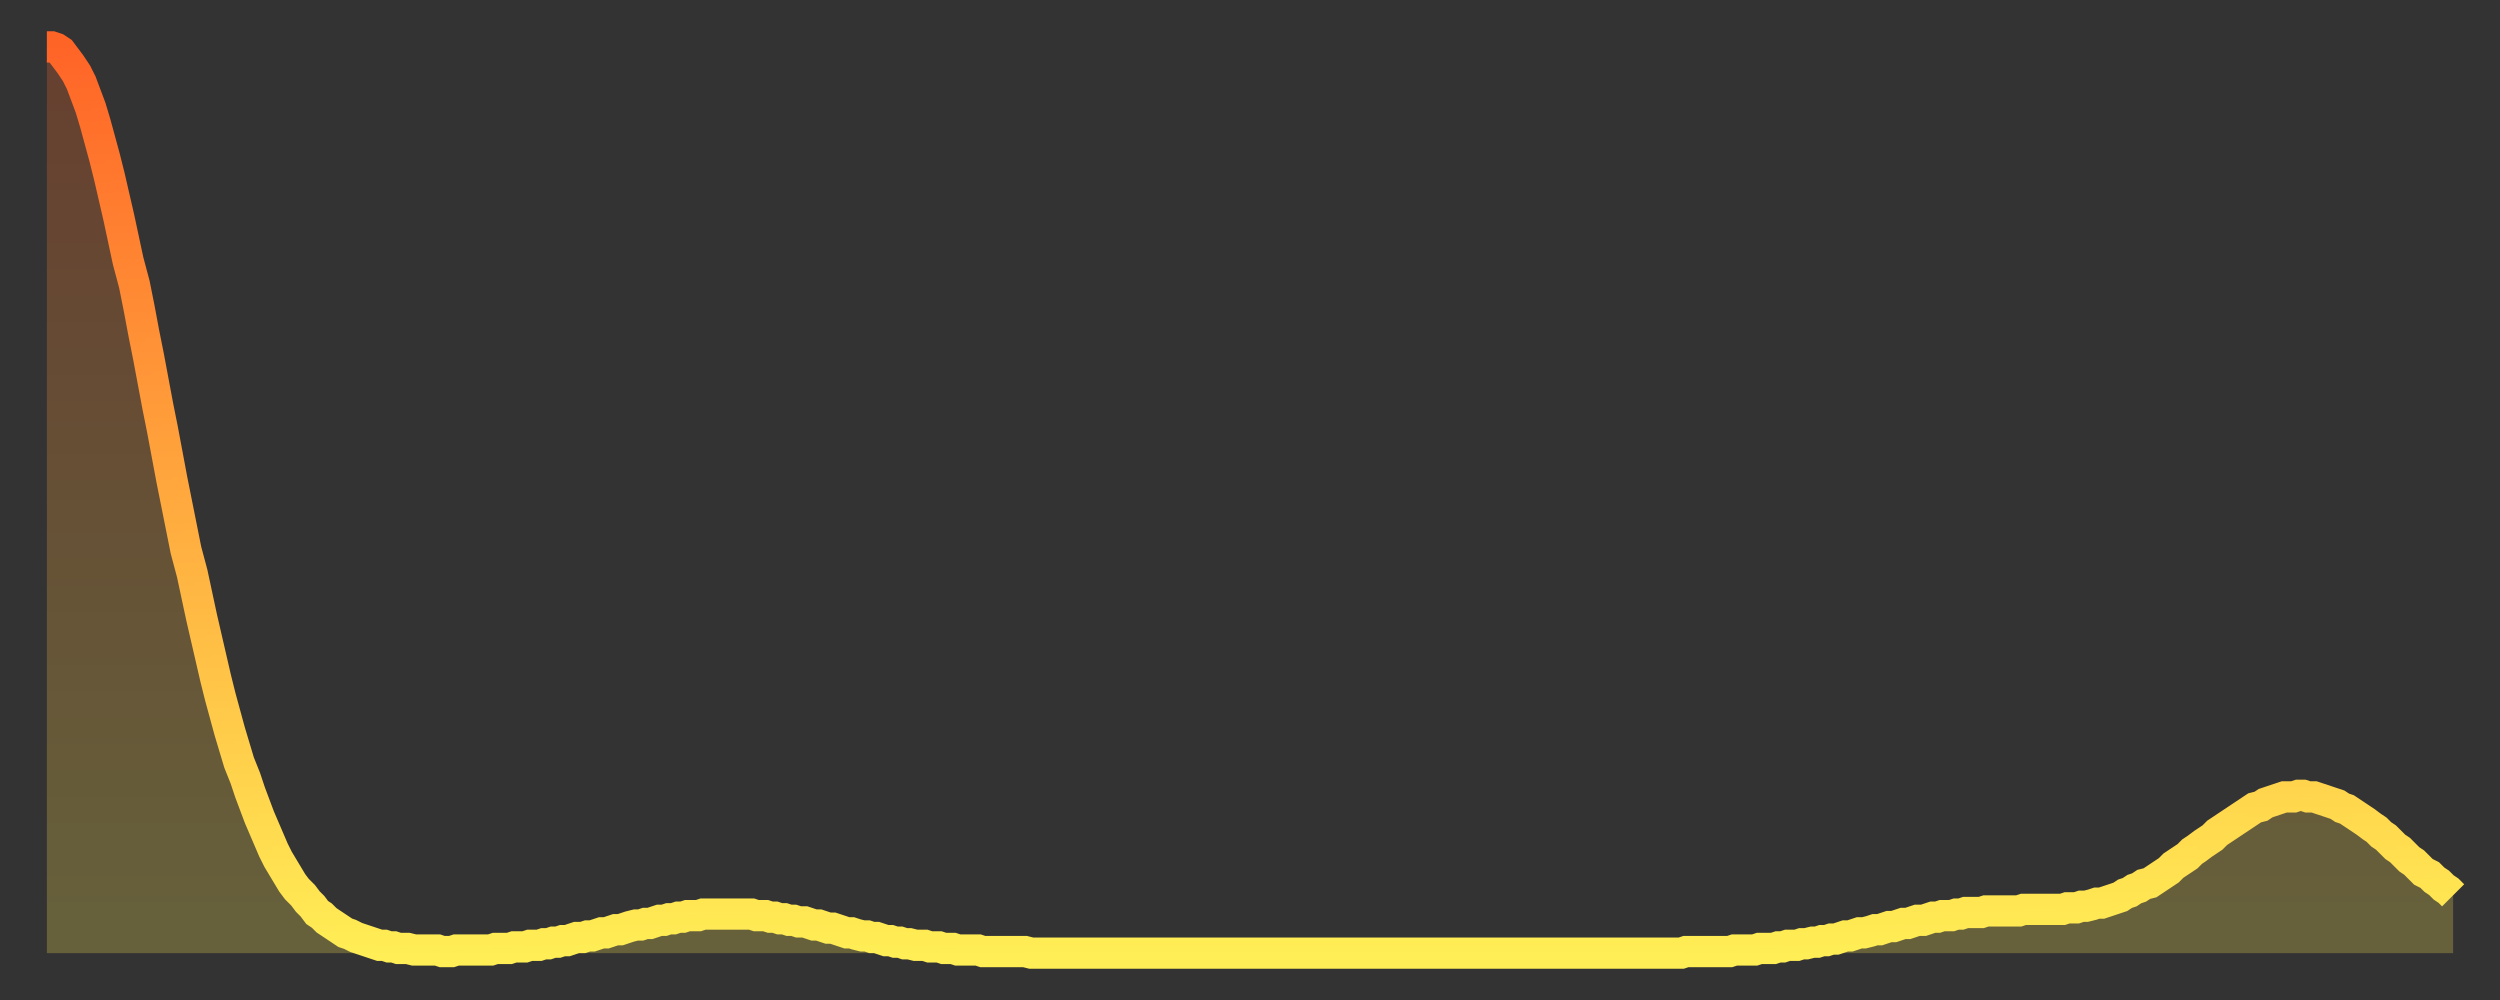<?xml version="1.0" encoding="utf-8" ?>
<svg baseProfile="full" height="64" version="1.1" width="160" xmlns="http://www.w3.org/2000/svg" xmlns:ev="http://www.w3.org/2001/xml-events" xmlns:xlink="http://www.w3.org/1999/xlink"><rect width="100%" height="100%" fill="#333333" stroke="none"/><defs><linearGradient id="id3026408" x1="0" x2="0" y1="0" y2="1"><stop offset="0%" stop-color="#ff6427" /><stop offset="50%" stop-color="#ffa93e" /><stop offset="100%" stop-color="#ffee55" /></linearGradient></defs><g transform="translate(3,3)"><g><path d="M 0.0 0.0 0.3 0.0 0.6 0.1 0.9 0.3 1.2 0.7 1.5 1.1 1.9 1.7 2.2 2.3 2.5 3.1 2.8 3.9 3.1 4.9 3.4 6.0 3.7 7.1 4.0 8.3 4.3 9.6 4.6 10.9 4.9 12.3 5.2 13.7 5.6 15.2 5.9 16.7 6.2 18.3 6.5 19.8 6.8 21.4 7.1 23.0 7.4 24.5 7.7 26.1 8.0 27.7 8.3 29.2 8.6 30.7 8.9 32.2 9.3 33.7 9.6 35.1 9.9 36.5 10.2 37.8 10.5 39.1 10.8 40.4 11.1 41.6 11.4 42.7 11.7 43.8 12.0 44.8 12.3 45.8 12.7 46.8 13.0 47.7 13.3 48.5 13.6 49.3 13.9 50.0 14.2 50.7 14.5 51.4 14.8 52.0 15.1 52.5 15.4 53.0 15.7 53.5 16.0 53.9 16.4 54.3 16.7 54.7 17.0 55.0 17.3 55.4 17.6 55.6 17.9 55.9 18.2 56.1 18.5 56.3 18.8 56.5 19.1 56.7 19.4 56.8 19.8 57.0 20.1 57.1 20.4 57.2 20.7 57.3 21.0 57.4 21.3 57.5 21.6 57.5 21.9 57.6 22.2 57.6 22.5 57.7 22.8 57.7 23.1 57.7 23.5 57.8 23.8 57.8 24.1 57.8 24.4 57.8 24.7 57.8 25.0 57.8 25.3 57.9 25.6 57.9 25.9 57.9 26.2 57.8 26.5 57.8 26.8 57.8 27.2 57.8 27.5 57.8 27.8 57.8 28.1 57.8 28.4 57.8 28.7 57.7 29.0 57.7 29.3 57.7 29.6 57.7 29.9 57.6 30.2 57.6 30.6 57.6 30.9 57.5 31.2 57.5 31.5 57.5 31.8 57.4 32.1 57.4 32.4 57.3 32.7 57.3 33.0 57.2 33.3 57.2 33.6 57.1 33.9 57.0 34.3 57.0 34.6 56.9 34.9 56.9 35.2 56.8 35.5 56.7 35.8 56.7 36.1 56.6 36.4 56.5 36.7 56.5 37.0 56.4 37.3 56.3 37.7 56.2 38.0 56.2 38.3 56.1 38.6 56.1 38.9 56.0 39.2 55.9 39.5 55.9 39.8 55.8 40.1 55.8 40.4 55.7 40.7 55.7 41.0 55.6 41.4 55.6 41.7 55.6 42.0 55.5 42.3 55.5 42.6 55.5 42.9 55.5 43.2 55.5 43.5 55.5 43.8 55.5 44.1 55.5 44.4 55.5 44.7 55.5 45.1 55.5 45.4 55.6 45.7 55.6 46.0 55.6 46.3 55.7 46.6 55.7 46.9 55.8 47.2 55.8 47.5 55.9 47.8 55.9 48.1 56.0 48.5 56.0 48.8 56.1 49.1 56.2 49.4 56.2 49.7 56.3 50.0 56.4 50.3 56.4 50.6 56.5 50.9 56.6 51.2 56.7 51.5 56.7 51.8 56.8 52.2 56.9 52.5 56.9 52.8 57.0 53.1 57.0 53.4 57.1 53.7 57.2 54.0 57.2 54.3 57.3 54.6 57.3 54.9 57.4 55.2 57.4 55.6 57.5 55.9 57.5 56.2 57.5 56.5 57.6 56.8 57.6 57.1 57.6 57.4 57.7 57.7 57.7 58.0 57.7 58.3 57.8 58.6 57.8 58.9 57.8 59.3 57.8 59.6 57.8 59.9 57.9 60.2 57.9 60.5 57.9 60.8 57.9 61.1 57.9 61.4 57.9 61.7 57.9 62.0 57.9 62.3 57.9 62.6 57.9 63.0 58.0 63.3 58.0 63.6 58.0 63.9 58.0 64.2 58.0 64.5 58.0 64.8 58.0 65.1 58.0 65.4 58.0 65.7 58.0 66.0 58.0 66.4 58.0 66.7 58.0 67.0 58.0 67.3 58.0 67.6 58.0 67.9 58.0 68.2 58.0 68.5 58.0 68.8 58.0 69.1 58.0 69.4 58.0 69.7 58.0 70.1 58.0 70.4 58.0 70.7 58.0 71.0 58.0 71.3 58.0 71.6 58.0 71.9 58.0 72.2 58.0 72.5 58.0 72.8 58.0 73.1 58.0 73.5 58.0 73.8 58.0 74.1 58.0 74.4 58.0 74.7 58.0 75.0 58.0 75.3 58.0 75.6 58.0 75.9 58.0 76.2 58.0 76.5 58.0 76.8 58.0 77.2 58.0 77.5 58.0 77.8 58.0 78.1 58.0 78.4 58.0 78.7 58.0 79.0 58.0 79.3 58.0 79.6 58.0 79.9 58.0 80.2 58.0 80.5 58.0 80.9 58.0 81.2 58.0 81.5 58.0 81.8 58.0 82.1 58.0 82.4 58.0 82.7 58.0 83.0 58.0 83.3 58.0 83.6 58.0 83.9 58.0 84.3 58.0 84.6 58.0 84.9 58.0 85.2 58.0 85.5 58.0 85.8 58.0 86.1 58.0 86.4 58.0 86.7 58.0 87.0 58.0 87.3 58.0 87.6 58.0 88.0 58.0 88.3 58.0 88.6 58.0 88.9 58.0 89.2 58.0 89.5 58.0 89.8 58.0 90.1 58.0 90.4 58.0 90.7 58.0 91.0 58.0 91.4 58.0 91.7 58.0 92.0 58.0 92.3 58.0 92.6 58.0 92.9 58.0 93.2 58.0 93.5 58.0 93.8 58.0 94.1 58.0 94.4 58.0 94.7 58.0 95.1 58.0 95.4 58.0 95.7 58.0 96.0 58.0 96.3 58.0 96.6 58.0 96.9 58.0 97.2 58.0 97.5 58.0 97.8 58.0 98.1 58.0 98.4 58.0 98.8 58.0 99.1 58.0 99.4 58.0 99.7 58.0 100.0 58.0 100.3 58.0 100.6 58.0 100.9 58.0 101.2 58.0 101.5 58.0 101.8 58.0 102.2 58.0 102.5 58.0 102.8 58.0 103.1 58.0 103.4 58.0 103.7 58.0 104.0 58.0 104.3 58.0 104.6 58.0 104.9 57.9 105.2 57.9 105.5 57.9 105.9 57.9 106.2 57.9 106.5 57.9 106.8 57.9 107.1 57.9 107.4 57.9 107.7 57.9 108.0 57.8 108.3 57.8 108.6 57.8 108.9 57.8 109.3 57.8 109.6 57.7 109.9 57.7 110.2 57.7 110.5 57.7 110.8 57.6 111.1 57.6 111.4 57.5 111.7 57.5 112.0 57.5 112.3 57.4 112.6 57.4 113.0 57.3 113.3 57.3 113.6 57.2 113.9 57.2 114.2 57.1 114.5 57.1 114.8 57.0 115.1 56.9 115.4 56.9 115.7 56.8 116.0 56.7 116.3 56.7 116.7 56.6 117.0 56.5 117.3 56.5 117.6 56.4 117.9 56.3 118.2 56.3 118.5 56.2 118.8 56.1 119.1 56.1 119.4 56.0 119.7 55.9 120.1 55.9 120.4 55.8 120.7 55.7 121.0 55.7 121.3 55.6 121.6 55.6 121.9 55.6 122.2 55.5 122.5 55.5 122.8 55.4 123.1 55.4 123.4 55.4 123.8 55.4 124.1 55.3 124.4 55.3 124.7 55.3 125.0 55.3 125.3 55.3 125.6 55.3 125.9 55.3 126.2 55.3 126.5 55.2 126.8 55.2 127.2 55.2 127.5 55.2 127.8 55.2 128.1 55.2 128.4 55.2 128.7 55.2 129.0 55.2 129.3 55.1 129.6 55.1 129.9 55.1 130.2 55.0 130.5 55.0 130.9 54.9 131.2 54.8 131.5 54.8 131.8 54.7 132.1 54.6 132.4 54.5 132.7 54.4 133.0 54.2 133.3 54.1 133.6 53.9 133.9 53.8 134.2 53.6 134.6 53.5 134.9 53.3 135.2 53.1 135.5 52.9 135.8 52.7 136.1 52.4 136.4 52.2 136.7 52.0 137.0 51.8 137.3 51.5 137.6 51.3 138.0 51.0 138.3 50.8 138.6 50.6 138.9 50.3 139.2 50.1 139.5 49.9 139.8 49.7 140.1 49.5 140.4 49.3 140.7 49.1 141.0 48.9 141.3 48.7 141.7 48.6 142.0 48.4 142.3 48.3 142.6 48.2 142.9 48.1 143.2 48.0 143.5 48.0 143.8 48.0 144.1 47.9 144.4 47.9 144.7 48.0 145.1 48.0 145.4 48.1 145.7 48.2 146.0 48.3 146.3 48.4 146.6 48.5 146.9 48.7 147.2 48.8 147.5 49.0 147.8 49.2 148.1 49.4 148.4 49.6 148.8 49.9 149.1 50.1 149.4 50.4 149.7 50.6 150.0 50.9 150.3 51.2 150.6 51.4 150.9 51.7 151.2 52.0 151.5 52.2 151.8 52.5 152.1 52.8 152.5 53.0 152.8 53.3 153.1 53.5 153.4 53.8 153.7 54.0 154.0 54.3" fill="none" id="graph-curve" opacity="1" stroke="url(#id3026408)" stroke-width="2" /><path d="M 0 58 L 0.0 0.0 0.3 0.0 0.6 0.1 0.9 0.3 1.2 0.7 1.5 1.1 1.9 1.7 2.2 2.3 2.5 3.1 2.8 3.9 3.1 4.9 3.4 6.0 3.7 7.1 4.0 8.3 4.3 9.6 4.6 10.9 4.9 12.3 5.2 13.7 5.6 15.2 5.9 16.7 6.2 18.3 6.5 19.8 6.8 21.4 7.1 23.0 7.4 24.5 7.7 26.1 8.0 27.7 8.3 29.2 8.6 30.7 8.9 32.2 9.3 33.7 9.6 35.1 9.9 36.5 10.2 37.8 10.5 39.1 10.8 40.4 11.1 41.6 11.4 42.7 11.7 43.8 12.0 44.8 12.3 45.8 12.7 46.8 13.0 47.7 13.3 48.5 13.6 49.3 13.9 50.0 14.2 50.7 14.5 51.4 14.8 52.0 15.1 52.5 15.4 53.0 15.7 53.5 16.0 53.9 16.4 54.3 16.7 54.7 17.0 55.0 17.3 55.4 17.6 55.6 17.9 55.9 18.2 56.1 18.5 56.3 18.8 56.5 19.1 56.7 19.4 56.8 19.8 57.0 20.1 57.1 20.4 57.2 20.7 57.3 21.0 57.4 21.3 57.5 21.6 57.5 21.9 57.6 22.2 57.6 22.5 57.7 22.8 57.7 23.1 57.7 23.5 57.8 23.8 57.8 24.1 57.8 24.4 57.8 24.7 57.8 25.0 57.8 25.3 57.9 25.6 57.9 25.9 57.9 26.2 57.8 26.5 57.8 26.8 57.8 27.2 57.8 27.5 57.8 27.8 57.8 28.1 57.8 28.4 57.8 28.7 57.7 29.0 57.7 29.3 57.7 29.6 57.7 29.9 57.6 30.2 57.6 30.6 57.6 30.9 57.5 31.2 57.5 31.5 57.5 31.8 57.4 32.1 57.4 32.4 57.3 32.7 57.3 33.0 57.2 33.3 57.2 33.6 57.1 33.9 57.0 34.3 57.0 34.6 56.9 34.9 56.9 35.2 56.8 35.5 56.7 35.8 56.7 36.1 56.6 36.4 56.5 36.7 56.5 37.0 56.4 37.3 56.3 37.7 56.2 38.0 56.2 38.3 56.1 38.6 56.1 38.9 56.0 39.2 55.9 39.5 55.9 39.8 55.8 40.1 55.8 40.4 55.7 40.7 55.7 41.0 55.6 41.4 55.6 41.7 55.6 42.0 55.5 42.3 55.5 42.6 55.5 42.9 55.5 43.2 55.5 43.5 55.5 43.8 55.5 44.1 55.5 44.4 55.5 44.7 55.5 45.1 55.5 45.4 55.6 45.7 55.6 46.0 55.6 46.3 55.7 46.6 55.7 46.9 55.8 47.2 55.8 47.5 55.9 47.8 55.9 48.1 56.0 48.5 56.0 48.8 56.1 49.1 56.2 49.4 56.2 49.7 56.3 50.0 56.4 50.3 56.4 50.6 56.5 50.9 56.6 51.2 56.7 51.5 56.7 51.8 56.8 52.2 56.9 52.5 56.9 52.8 57.0 53.1 57.0 53.4 57.1 53.7 57.2 54.0 57.2 54.3 57.3 54.6 57.3 54.9 57.4 55.2 57.4 55.6 57.5 55.9 57.5 56.2 57.5 56.5 57.6 56.8 57.6 57.1 57.6 57.4 57.7 57.7 57.7 58.0 57.7 58.3 57.8 58.6 57.8 58.9 57.8 59.3 57.8 59.6 57.8 59.9 57.9 60.2 57.9 60.5 57.9 60.8 57.9 61.1 57.9 61.4 57.9 61.7 57.9 62.0 57.9 62.3 57.9 62.6 57.9 63.0 58.0 63.3 58.0 63.6 58.0 63.9 58.0 64.2 58.0 64.5 58.0 64.8 58.0 65.1 58.0 65.4 58.0 65.7 58.0 66.0 58.0 66.4 58.0 66.7 58.0 67.0 58.0 67.3 58.0 67.6 58.0 67.9 58.0 68.2 58.0 68.5 58.0 68.8 58.0 69.1 58.0 69.4 58.0 69.7 58.0 70.1 58.0 70.4 58.0 70.7 58.0 71.0 58.0 71.3 58.0 71.6 58.0 71.9 58.0 72.2 58.0 72.5 58.0 72.8 58.0 73.1 58.0 73.5 58.0 73.8 58.0 74.1 58.0 74.4 58.0 74.7 58.0 75.0 58.0 75.3 58.0 75.6 58.0 75.9 58.0 76.2 58.0 76.5 58.0 76.8 58.0 77.2 58.0 77.5 58.0 77.8 58.0 78.1 58.0 78.4 58.0 78.7 58.0 79.0 58.0 79.3 58.0 79.6 58.0 79.9 58.0 80.2 58.0 80.5 58.0 80.9 58.0 81.2 58.0 81.5 58.0 81.8 58.0 82.1 58.0 82.4 58.0 82.7 58.0 83.0 58.0 83.3 58.0 83.6 58.0 83.9 58.0 84.3 58.0 84.6 58.0 84.9 58.0 85.2 58.0 85.5 58.0 85.8 58.0 86.1 58.0 86.4 58.0 86.7 58.0 87.0 58.0 87.3 58.0 87.6 58.0 88.0 58.0 88.3 58.0 88.6 58.0 88.9 58.0 89.2 58.0 89.5 58.0 89.8 58.0 90.1 58.0 90.4 58.0 90.7 58.0 91.0 58.0 91.4 58.0 91.7 58.0 92.0 58.0 92.3 58.0 92.6 58.0 92.9 58.0 93.2 58.0 93.5 58.0 93.8 58.0 94.1 58.0 94.4 58.0 94.7 58.0 95.1 58.0 95.4 58.0 95.7 58.0 96.0 58.0 96.3 58.0 96.6 58.0 96.9 58.0 97.2 58.0 97.5 58.0 97.8 58.0 98.1 58.0 98.4 58.0 98.8 58.0 99.1 58.0 99.4 58.0 99.7 58.0 100.0 58.0 100.3 58.0 100.6 58.0 100.9 58.0 101.2 58.0 101.5 58.0 101.8 58.0 102.2 58.0 102.5 58.0 102.8 58.0 103.1 58.0 103.4 58.0 103.7 58.0 104.0 58.0 104.3 58.0 104.6 58.0 104.9 57.9 105.2 57.9 105.5 57.9 105.9 57.9 106.2 57.9 106.5 57.9 106.8 57.9 107.1 57.9 107.4 57.9 107.7 57.9 108.0 57.8 108.3 57.8 108.6 57.8 108.9 57.8 109.3 57.8 109.6 57.7 109.9 57.7 110.2 57.7 110.5 57.7 110.8 57.6 111.1 57.6 111.4 57.5 111.7 57.5 112.0 57.5 112.3 57.4 112.6 57.4 113.0 57.3 113.3 57.3 113.6 57.2 113.9 57.2 114.2 57.1 114.5 57.1 114.8 57.0 115.1 56.9 115.4 56.9 115.7 56.8 116.0 56.7 116.3 56.7 116.7 56.6 117.0 56.5 117.3 56.5 117.6 56.4 117.9 56.3 118.2 56.3 118.5 56.2 118.8 56.1 119.1 56.1 119.4 56.0 119.7 55.9 120.1 55.9 120.4 55.8 120.7 55.7 121.0 55.7 121.3 55.6 121.6 55.6 121.9 55.6 122.2 55.5 122.5 55.5 122.8 55.4 123.1 55.4 123.4 55.4 123.8 55.4 124.1 55.3 124.4 55.3 124.7 55.3 125.0 55.3 125.3 55.3 125.6 55.3 125.9 55.3 126.2 55.3 126.5 55.2 126.8 55.2 127.2 55.2 127.5 55.2 127.8 55.2 128.1 55.2 128.4 55.2 128.7 55.2 129.0 55.2 129.3 55.1 129.6 55.1 129.9 55.1 130.2 55.0 130.5 55.0 130.9 54.9 131.2 54.8 131.5 54.8 131.8 54.7 132.1 54.6 132.4 54.5 132.7 54.4 133.0 54.2 133.3 54.1 133.6 53.9 133.9 53.8 134.2 53.6 134.6 53.5 134.9 53.3 135.2 53.1 135.5 52.9 135.8 52.7 136.1 52.4 136.4 52.2 136.7 52.0 137.0 51.8 137.3 51.5 137.6 51.3 138.0 51.0 138.3 50.8 138.6 50.6 138.9 50.3 139.2 50.1 139.5 49.9 139.8 49.7 140.1 49.5 140.4 49.3 140.7 49.1 141.0 48.9 141.3 48.7 141.7 48.6 142.0 48.4 142.3 48.3 142.6 48.2 142.9 48.1 143.2 48.0 143.5 48.0 143.8 48.0 144.1 47.9 144.4 47.9 144.7 48.0 145.1 48.0 145.4 48.1 145.7 48.2 146.0 48.3 146.3 48.4 146.6 48.5 146.9 48.7 147.2 48.8 147.5 49.0 147.8 49.2 148.1 49.4 148.4 49.6 148.8 49.9 149.1 50.1 149.4 50.4 149.7 50.6 150.0 50.9 150.3 51.2 150.6 51.4 150.9 51.7 151.2 52.0 151.5 52.2 151.8 52.5 152.1 52.8 152.5 53.0 152.8 53.3 153.1 53.5 153.4 53.8 153.7 54.0 154.0 54.3 154 58" fill="url(#id3026408)" fill-opacity=".25" id="graph-shadow" /></g></g></svg>